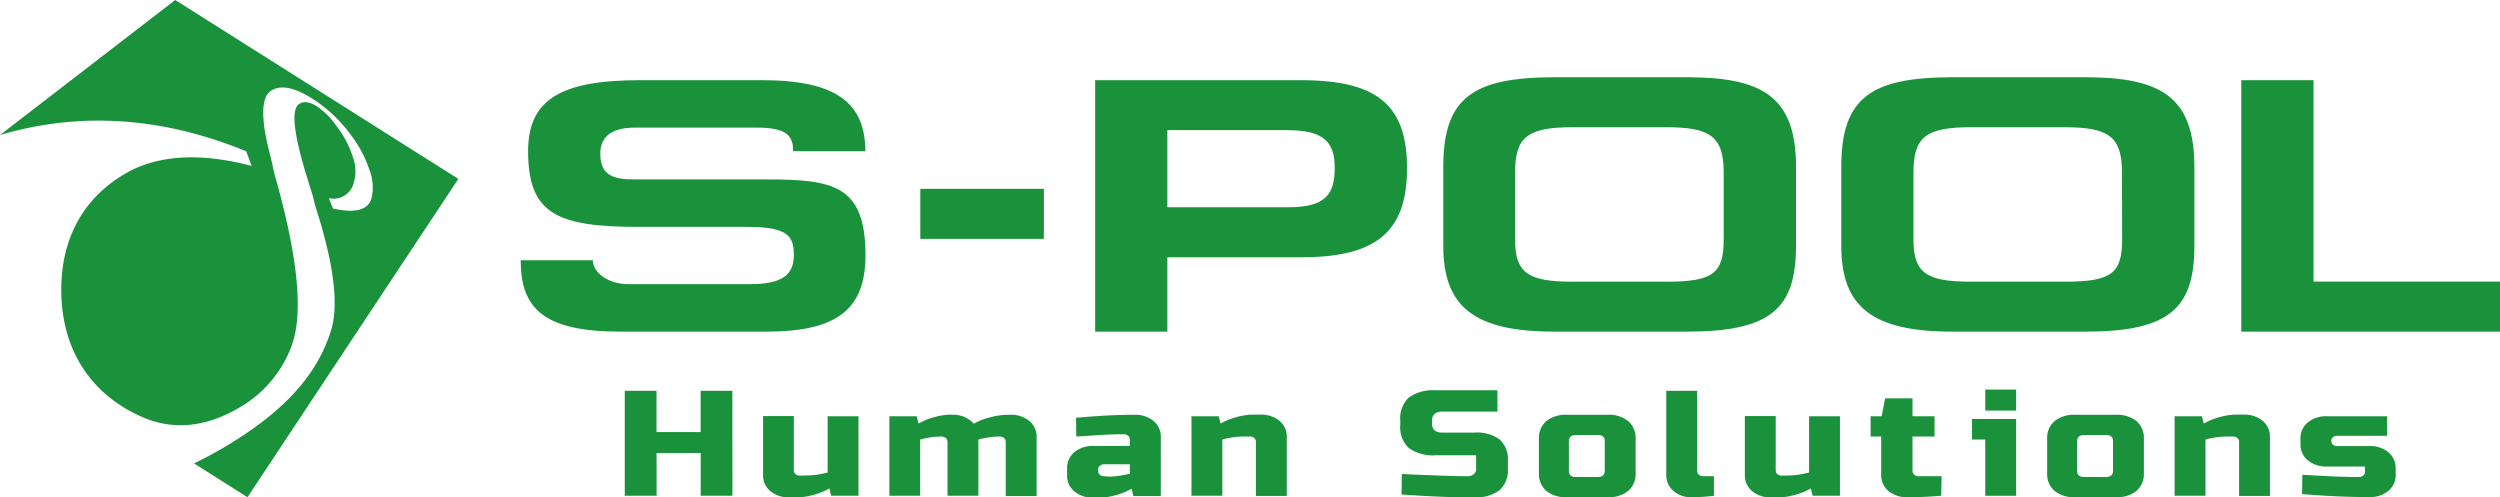 <svg viewBox="0 0 340.13 67.65" xmlns="http://www.w3.org/2000/svg"><g fill="#1a923b"><path d="m99.65 67.45h-4.32v-5.82h-6v5.82h-4.33v-14.28h4.32v5.61h6v-5.61h4.32z"/><path d="m109.72 64.69a11.58 11.58 0 0 0 2.88-.41v-7.65h4.2v10.82h-3.72l-.24-1a9.27 9.27 0 0 1 -2.32.92 8.42 8.42 0 0 1 -2 .3h-1.08a3.91 3.91 0 0 1 -2.62-.84 2.75 2.75 0 0 1 -1-2.22v-8h4.18v7.39a.65.65 0 0 0 .24.51.92.92 0 0 0 .6.2z"/><path d="m129.5 56.43a3.78 3.78 0 0 1 3 1.22 8.41 8.41 0 0 1 2.39-.92 10.15 10.15 0 0 1 2.29-.3h.24a3.86 3.86 0 0 1 2.61.84 2.74 2.74 0 0 1 1 2.22v8h-4.2v-7.39a.65.65 0 0 0 -.24-.51.92.92 0 0 0 -.6-.2h-.12a11.77 11.77 0 0 0 -2.76.41v7.65h-4.2v-7.35a.65.65 0 0 0 -.24-.51.92.92 0 0 0 -.6-.2h-.12a11.77 11.77 0 0 0 -2.76.41v7.65h-4.19v-10.82h3.72l.24 1a9.06 9.06 0 0 1 2.31-.92 8.5 8.5 0 0 1 2-.3z"/><path d="m146.4 56.84q4.4-.41 7.92-.41a3.86 3.86 0 0 1 2.61.84 2.74 2.74 0 0 1 1 2.22v8h-3.73l-.24-1a9.13 9.13 0 0 1 -2.32.92 8.42 8.42 0 0 1 -2 .3h-.84a3.91 3.91 0 0 1 -2.62-.84 2.78 2.78 0 0 1 -1-2.22v-.92a2.79 2.79 0 0 1 1-2.22 3.91 3.91 0 0 1 2.62-.84h4.92v-.87a.63.63 0 0 0 -.24-.51.88.88 0 0 0 -.6-.21q-1.56 0-3.45.12c-1.25.09-2.26.15-3 .19zm4.44 8a11.88 11.88 0 0 0 2.88-.4v-1.28h-3.48a.88.88 0 0 0 -.6.21.63.63 0 0 0 -.24.51v.2a.65.65 0 0 0 .24.51.87.87 0 0 0 .6.2z"/><path d="m169.18 59.39a11.45 11.45 0 0 0 -2.88.41v7.65h-4.2v-10.82h3.72l.24 1a9.06 9.06 0 0 1 2.31-.92 8.5 8.5 0 0 1 2-.3h1.08a3.91 3.91 0 0 1 2.62.84 2.76 2.76 0 0 1 1 2.22v8h-4.2v-7.37a.65.65 0 0 0 -.24-.51.92.92 0 0 0 -.6-.2z"/><path d="m190.72 64.49q6.59.3 8.91.3a1.29 1.29 0 0 0 .87-.27.93.93 0 0 0 .33-.75v-1.83h-5.52a5.64 5.64 0 0 1 -3.66-1 3.87 3.87 0 0 1 -1.14-3.11v-.61a3.89 3.89 0 0 1 1.14-3.12 5.65 5.65 0 0 1 3.66-1h8.42v2.9h-7.46q-1.44 0-1.44 1.23v.4q0 1.23 1.44 1.23h4.32a5.21 5.21 0 0 1 3.45.94 3.62 3.62 0 0 1 1.11 2.93v1a3.62 3.62 0 0 1 -1.15 2.98 5.21 5.21 0 0 1 -3.45.94c-.82 0-1.68 0-2.59 0l-2.21-.08c-1.63-.07-3.32-.17-5.07-.29z"/><path d="m222.53 64.39a3 3 0 0 1 -1 2.39 4.21 4.21 0 0 1 -2.82.87h-5.52a4.21 4.21 0 0 1 -2.82-.87 3 3 0 0 1 -1-2.39v-4.7a3 3 0 0 1 1-2.39 4.21 4.21 0 0 1 2.82-.87h5.52a4.21 4.21 0 0 1 2.82.87 3 3 0 0 1 1 2.39zm-4.2-4.39c0-.54-.32-.82-1-.82h-2.88c-.64 0-1 .28-1 .82v4.08c0 .54.32.82 1 .82h2.88c.64 0 1-.28 1-.82z"/><path d="m233.19 67.45a25.45 25.45 0 0 1 -3.06.2 3.59 3.59 0 0 1 -2.43-.84 2.75 2.75 0 0 1 -1-2.22v-11.42h4.2v10.91a.65.65 0 0 0 .24.51.87.87 0 0 0 .6.2h1.44z"/><path d="m243.25 64.69a11.45 11.45 0 0 0 2.88-.41v-7.65h4.2v10.82h-3.72l-.24-1a9.06 9.06 0 0 1 -2.31.92 8.5 8.5 0 0 1 -2 .3h-1.06a3.86 3.86 0 0 1 -2.61-.84 2.75 2.75 0 0 1 -1-2.22v-8h4.2v7.39a.65.65 0 0 0 .24.51.92.92 0 0 0 .6.2z"/><path d="m264.11 67.45c-1.55.13-3.07.2-4.56.2a3.88 3.88 0 0 1 -2.61-.84 2.75 2.75 0 0 1 -1-2.22v-5.2h-1.44v-2.76h1.5l.48-2.44h3.72v2.44h3v2.76h-3v4.69a.65.65 0 0 0 .24.51.87.87 0 0 0 .6.2h3.12z"/><path d="m274.3 57v10.45h-4.2v-7.65h-1.8v-2.8zm-4.2-4h4.2v2.86h-4.2z"/><path d="m291.68 64.39a3 3 0 0 1 -1 2.39 4.21 4.21 0 0 1 -2.82.87h-5.52a4.21 4.21 0 0 1 -2.82-.87 3 3 0 0 1 -1-2.39v-4.7a3 3 0 0 1 1-2.39 4.21 4.21 0 0 1 2.82-.87h5.52a4.21 4.21 0 0 1 2.82.87 3 3 0 0 1 1 2.39zm-4.2-4.39c0-.54-.32-.82-1-.82h-2.88c-.64 0-1 .28-1 .82v4.08c0 .54.32.82 1 .82h2.88c.64 0 1-.28 1-.82z"/><path d="m302.94 59.39a11.45 11.45 0 0 0 -2.88.41v7.65h-4.2v-10.82h3.72l.24 1a9 9 0 0 1 2.32-.92 8.35 8.35 0 0 1 2-.3h1.08a3.86 3.86 0 0 1 2.61.84 2.74 2.74 0 0 1 1 2.22v8h-4.2v-7.37a.65.65 0 0 0 -.24-.51.92.92 0 0 0 -.6-.2z"/><path d="m313.24 64.59c3.25.2 5.81.31 7.68.31a.88.88 0 0 0 .6-.21.63.63 0 0 0 .24-.51v-.71h-5.16a3.91 3.91 0 0 1 -2.62-.84 2.79 2.79 0 0 1 -1-2.22v-.72a2.79 2.79 0 0 1 1-2.22 3.91 3.91 0 0 1 2.62-.84h8.16v2.66h-6.76a.87.87 0 0 0 -.6.2.66.66 0 0 0 0 1 .87.87 0 0 0 .6.2h4.32a3.91 3.91 0 0 1 2.62.84 2.79 2.79 0 0 1 1 2.22v.82a2.78 2.78 0 0 1 -1 2.22 3.91 3.91 0 0 1 -2.62.84q-4.25 0-9.12-.41z"/><path d="m37 22.12-.24-1c-1.35-5.14-1.22-8 .18-8.82s3.24-.33 5.56 1.12a19.47 19.47 0 0 1 5.28 5 16 16 0 0 1 2.44 4.58 6.63 6.63 0 0 1 .34 3.92c-.44 1.58-2 2.15-5.25 1.46l-.57-1.42a2.82 2.82 0 0 0 3.35-1.96 5.5 5.5 0 0 0 -.09-3.66 13.4 13.4 0 0 0 -2.29-4.28 10 10 0 0 0 -2.71-2.67c-1-.58-1.79-.65-2.39-.17-1 .81-.65 4.09 1.22 10.09l.57 1.84a13.16 13.16 0 0 1 .39 1.49l.3 1c2.27 7.18 3 12.58 2 16.15-1.55 5.13-5.09 9.94-12.29 14.63a55.82 55.82 0 0 1 -6.4 3.63l7.27 4.6 28.69-43.31-38.52-24.34-23.84 18.37c12-3.55 23.36-1.95 33.49 2.21l.75 2c-6.46-1.72-12.48-1.68-17.12 1-5.4 3.11-8.71 8.34-8.78 15.6-.08 8.13 3.82 14.33 10.81 17.47 4.38 2 8.93 1.42 13.25-1.1a16.2 16.2 0 0 0 7.21-8.32c1.7-4.37.93-11.84-1.81-21.92l-.5-1.78z"/><path d="m104.26 45.12h-19.81c-10.45 0-13.61-3.12-13.61-9.71h9.82c0 1.67 2.07 3.25 4.85 3.25h16.49c4.31 0 6-1.18 6-3.95 0-2.46-.65-3.84-6.27-3.84h-14.62c-11.18 0-15.26-1.62-15.26-10.3 0-6.9 4.25-9.66 15.2-9.66h16.68c9.94 0 14 3.05 14 9.66h-9.82c0-2.12-.89-3.21-5-3.21h-16.51c-2.78 0-4.73.94-4.73 3.55 0 3.11 2 3.5 4.73 3.5h17.92c9.05 0 13.43.79 13.43 10.3 0 7.29-3.75 10.41-13.49 10.41z"/><path d="m125.21 25.69h16.81v6.81h-16.81z"/><path d="m177.1 35h-18.28v10.12h-9.82v-34.21h28c10.35 0 14.43 3.35 14.43 12s-4.22 12.09-14.33 12.09m-1.9-17.3h-16.38v10.5h16.38c5 0 6.39-1.63 6.39-5.32 0-3.35-1.24-5.17-6.39-5.17z"/><path d="m229.51 45.12h-18c-11 0-15.15-3.4-15.15-11.69v-10.74c0-9.37 4-12.18 15.15-12.18h18c10.17 0 14.84 2.57 14.84 12.18v10.74c0 8.53-3.37 11.69-14.84 11.69m5-21.69c0-5-2-6.12-7.87-6.12h-12.64c-6.15 0-7.87 1.29-7.87 6.17v9.12c0 4.48 1.72 5.72 7.69 5.72h13c6.27 0 7.69-1.14 7.69-5.77z"/><path d="m283.7 45.12h-18.05c-11 0-15.14-3.4-15.14-11.69v-10.74c0-9.37 4-12.18 15.14-12.18h18.05c10.17 0 14.85 2.57 14.85 12.18v10.74c0 8.53-3.38 11.69-14.85 11.69m5-21.69c0-5-2-6.12-7.87-6.12h-12.63c-6.16 0-7.87 1.29-7.87 6.17v9.12c0 4.48 1.71 5.72 7.69 5.72h13c6.28 0 7.7-1.14 7.7-5.77z"/><path d="m304.93 45.12v-34.21h9.83v27.4h25.37v6.81z"/></g></svg>